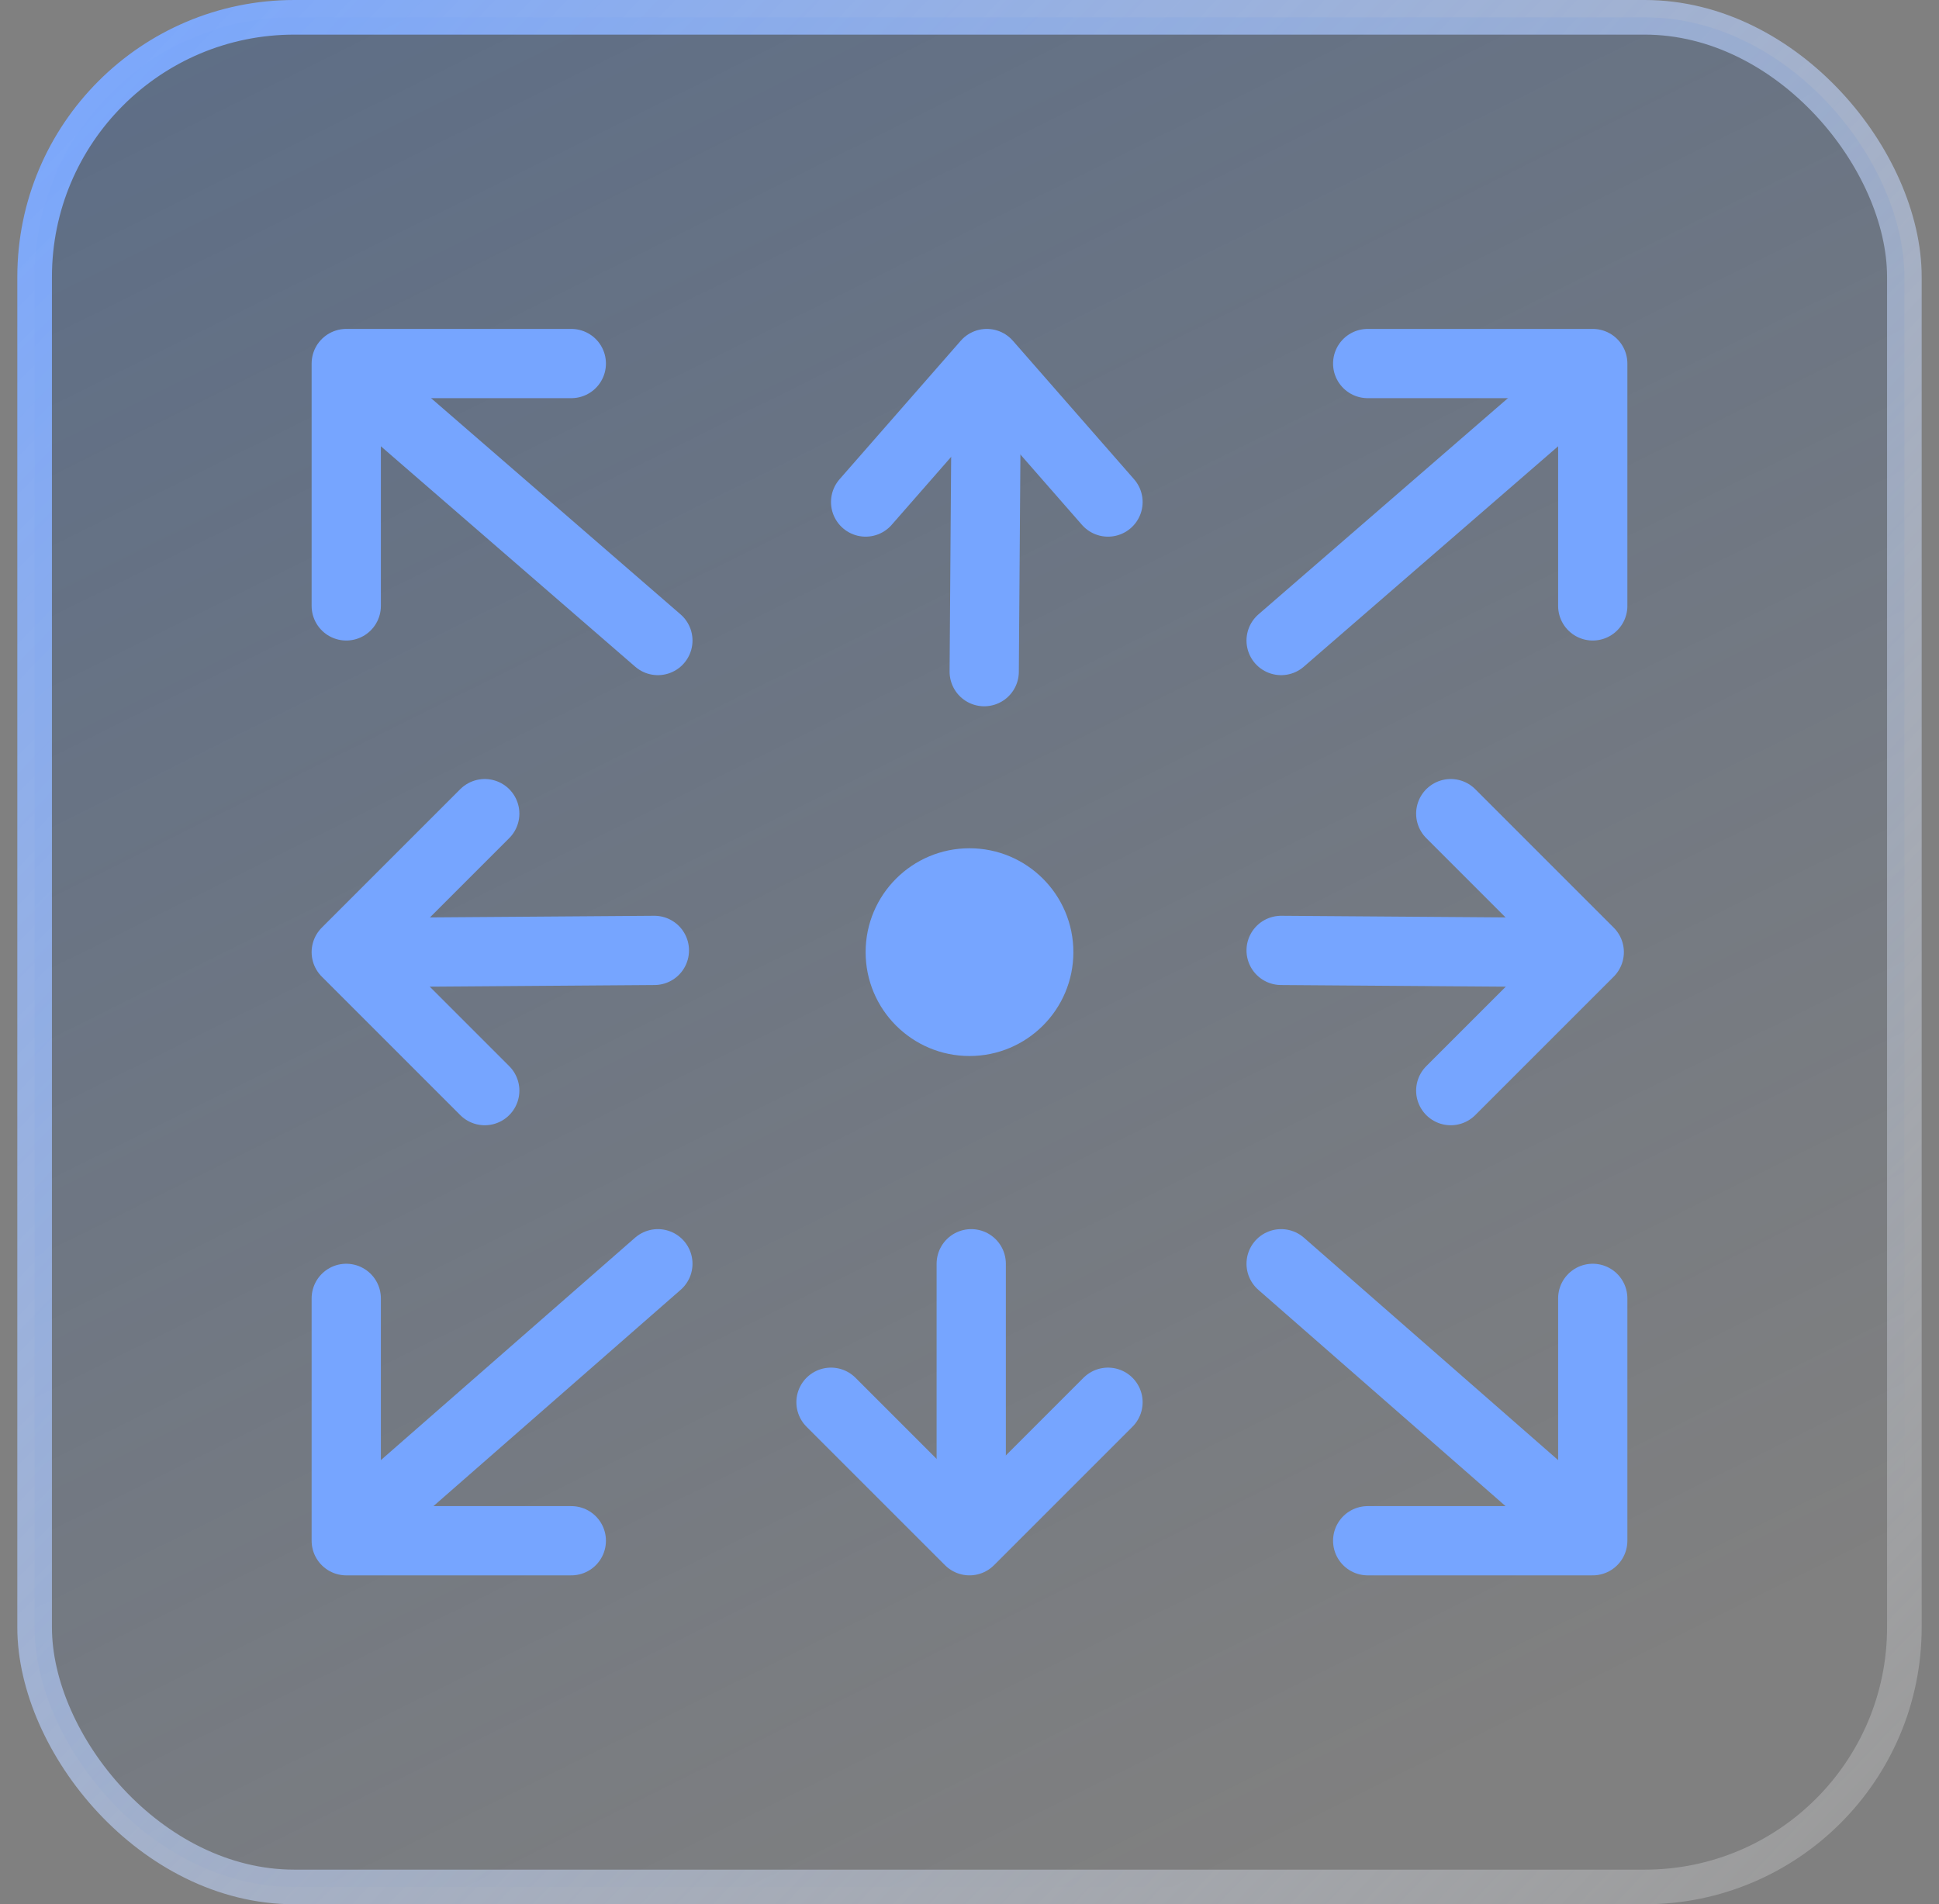 <svg width="56" height="55" viewBox="0 0 56 55" fill="none" xmlns="http://www.w3.org/2000/svg">
<rect x="0" y="0" width="56" height="55" fill="#808080" stroke="none"/>
<g id="concurrent">
<rect x="1" y="0.5" width="54" height="54" rx="7.5" fill="url(#paint0_linear_10258_53444)"/>
<rect x="1" y="0.5" width="54" height="54" rx="7.5" stroke="url(#paint1_linear_10258_53444)"/>
<g id="concurrent_2">
<path id="Vector 1390" d="M39.5 10.5L46 10.5L46 17.5" stroke="#76A5FF" stroke-width="2" stroke-linecap="round" stroke-linejoin="round"/>
<path id="Vector 1396" d="M16.5 44.5L10 44.5L10 37.5" stroke="#76A5FF" stroke-width="2" stroke-linecap="round" stroke-linejoin="round"/>
<path id="Vector 1395" d="M37 18.5L44.5 12" stroke="#76A5FF" stroke-width="2" stroke-linecap="round" stroke-linejoin="round"/>
<path id="Vector 1398" d="M28.425 19.399L28.475 12.5" stroke="#76A5FF" stroke-width="2" stroke-linecap="round" stroke-linejoin="round"/>
<path id="Vector 1400" d="M37 27.45L43.899 27.5" stroke="#76A5FF" stroke-width="2" stroke-linecap="round" stroke-linejoin="round"/>
<path id="Vector 1401" d="M18.899 27.45L12 27.5" stroke="#76A5FF" stroke-width="2" stroke-linecap="round" stroke-linejoin="round"/>
<path id="Vector 1399" d="M28.05 36.5L28.05 42.4" stroke="#76A5FF" stroke-width="2" stroke-linecap="round" stroke-linejoin="round"/>
<path id="Vector 1397" d="M19 36.5L11 43.5" stroke="#76A5FF" stroke-width="2" stroke-linecap="round" stroke-linejoin="round"/>
<path id="Vector 1390_2" d="M16.5 10.5L10 10.5L10 17.5" stroke="#76A5FF" stroke-width="2" stroke-linecap="round" stroke-linejoin="round"/>
<path id="Vector 1396_2" d="M39.5 44.5L46 44.5L46 37.5" stroke="#76A5FF" stroke-width="2" stroke-linecap="round" stroke-linejoin="round"/>
<path id="Vector 1395_2" d="M19 18.5L11.5 12" stroke="#76A5FF" stroke-width="2" stroke-linecap="round" stroke-linejoin="round"/>
<path id="Vector 1397_2" d="M37 36.5L45 43.5" stroke="#76A5FF" stroke-width="2" stroke-linecap="round" stroke-linejoin="round"/>
<path id="Vector 1390_3" d="M25 14.5L28.5 10.5L32 14.5" stroke="#76A5FF" stroke-width="2" stroke-linecap="round" stroke-linejoin="round"/>
<path id="Vector 1402" d="M32 40.5L28 44.5L24 40.5" stroke="#76A5FF" stroke-width="2" stroke-linecap="round" stroke-linejoin="round"/>
<path id="Vector 1392" d="M41.899 23.5L45.899 27.5L41.899 31.5" stroke="#76A5FF" stroke-width="2" stroke-linecap="round" stroke-linejoin="round"/>
<path id="Vector 1393" d="M14 23.5L10 27.5L14 31.5" stroke="#76A5FF" stroke-width="2" stroke-linecap="round" stroke-linejoin="round"/>
<circle id="Ellipse 2648" cx="28" cy="27.5" r="3" fill="#76A5FF"/>
</g>
</g>
<defs>
<linearGradient id="paint0_linear_10258_53444" x1="2.906" y1="3.094" x2="29.719" y2="57.062" gradientUnits="userSpaceOnUse">
<stop stop-color="#003C97" stop-opacity="0.26"/>
<stop offset="1" stop-color="#003C97" stop-opacity="0"/>
</linearGradient>
<linearGradient id="paint1_linear_10258_53444" x1="55.5" y1="53.09" x2="0.5" y2="0" gradientUnits="userSpaceOnUse">
<stop stop-color="white" stop-opacity="0.2"/>
<stop offset="1" stop-color="#76A5FF"/>
</linearGradient>
</defs>
</svg>
